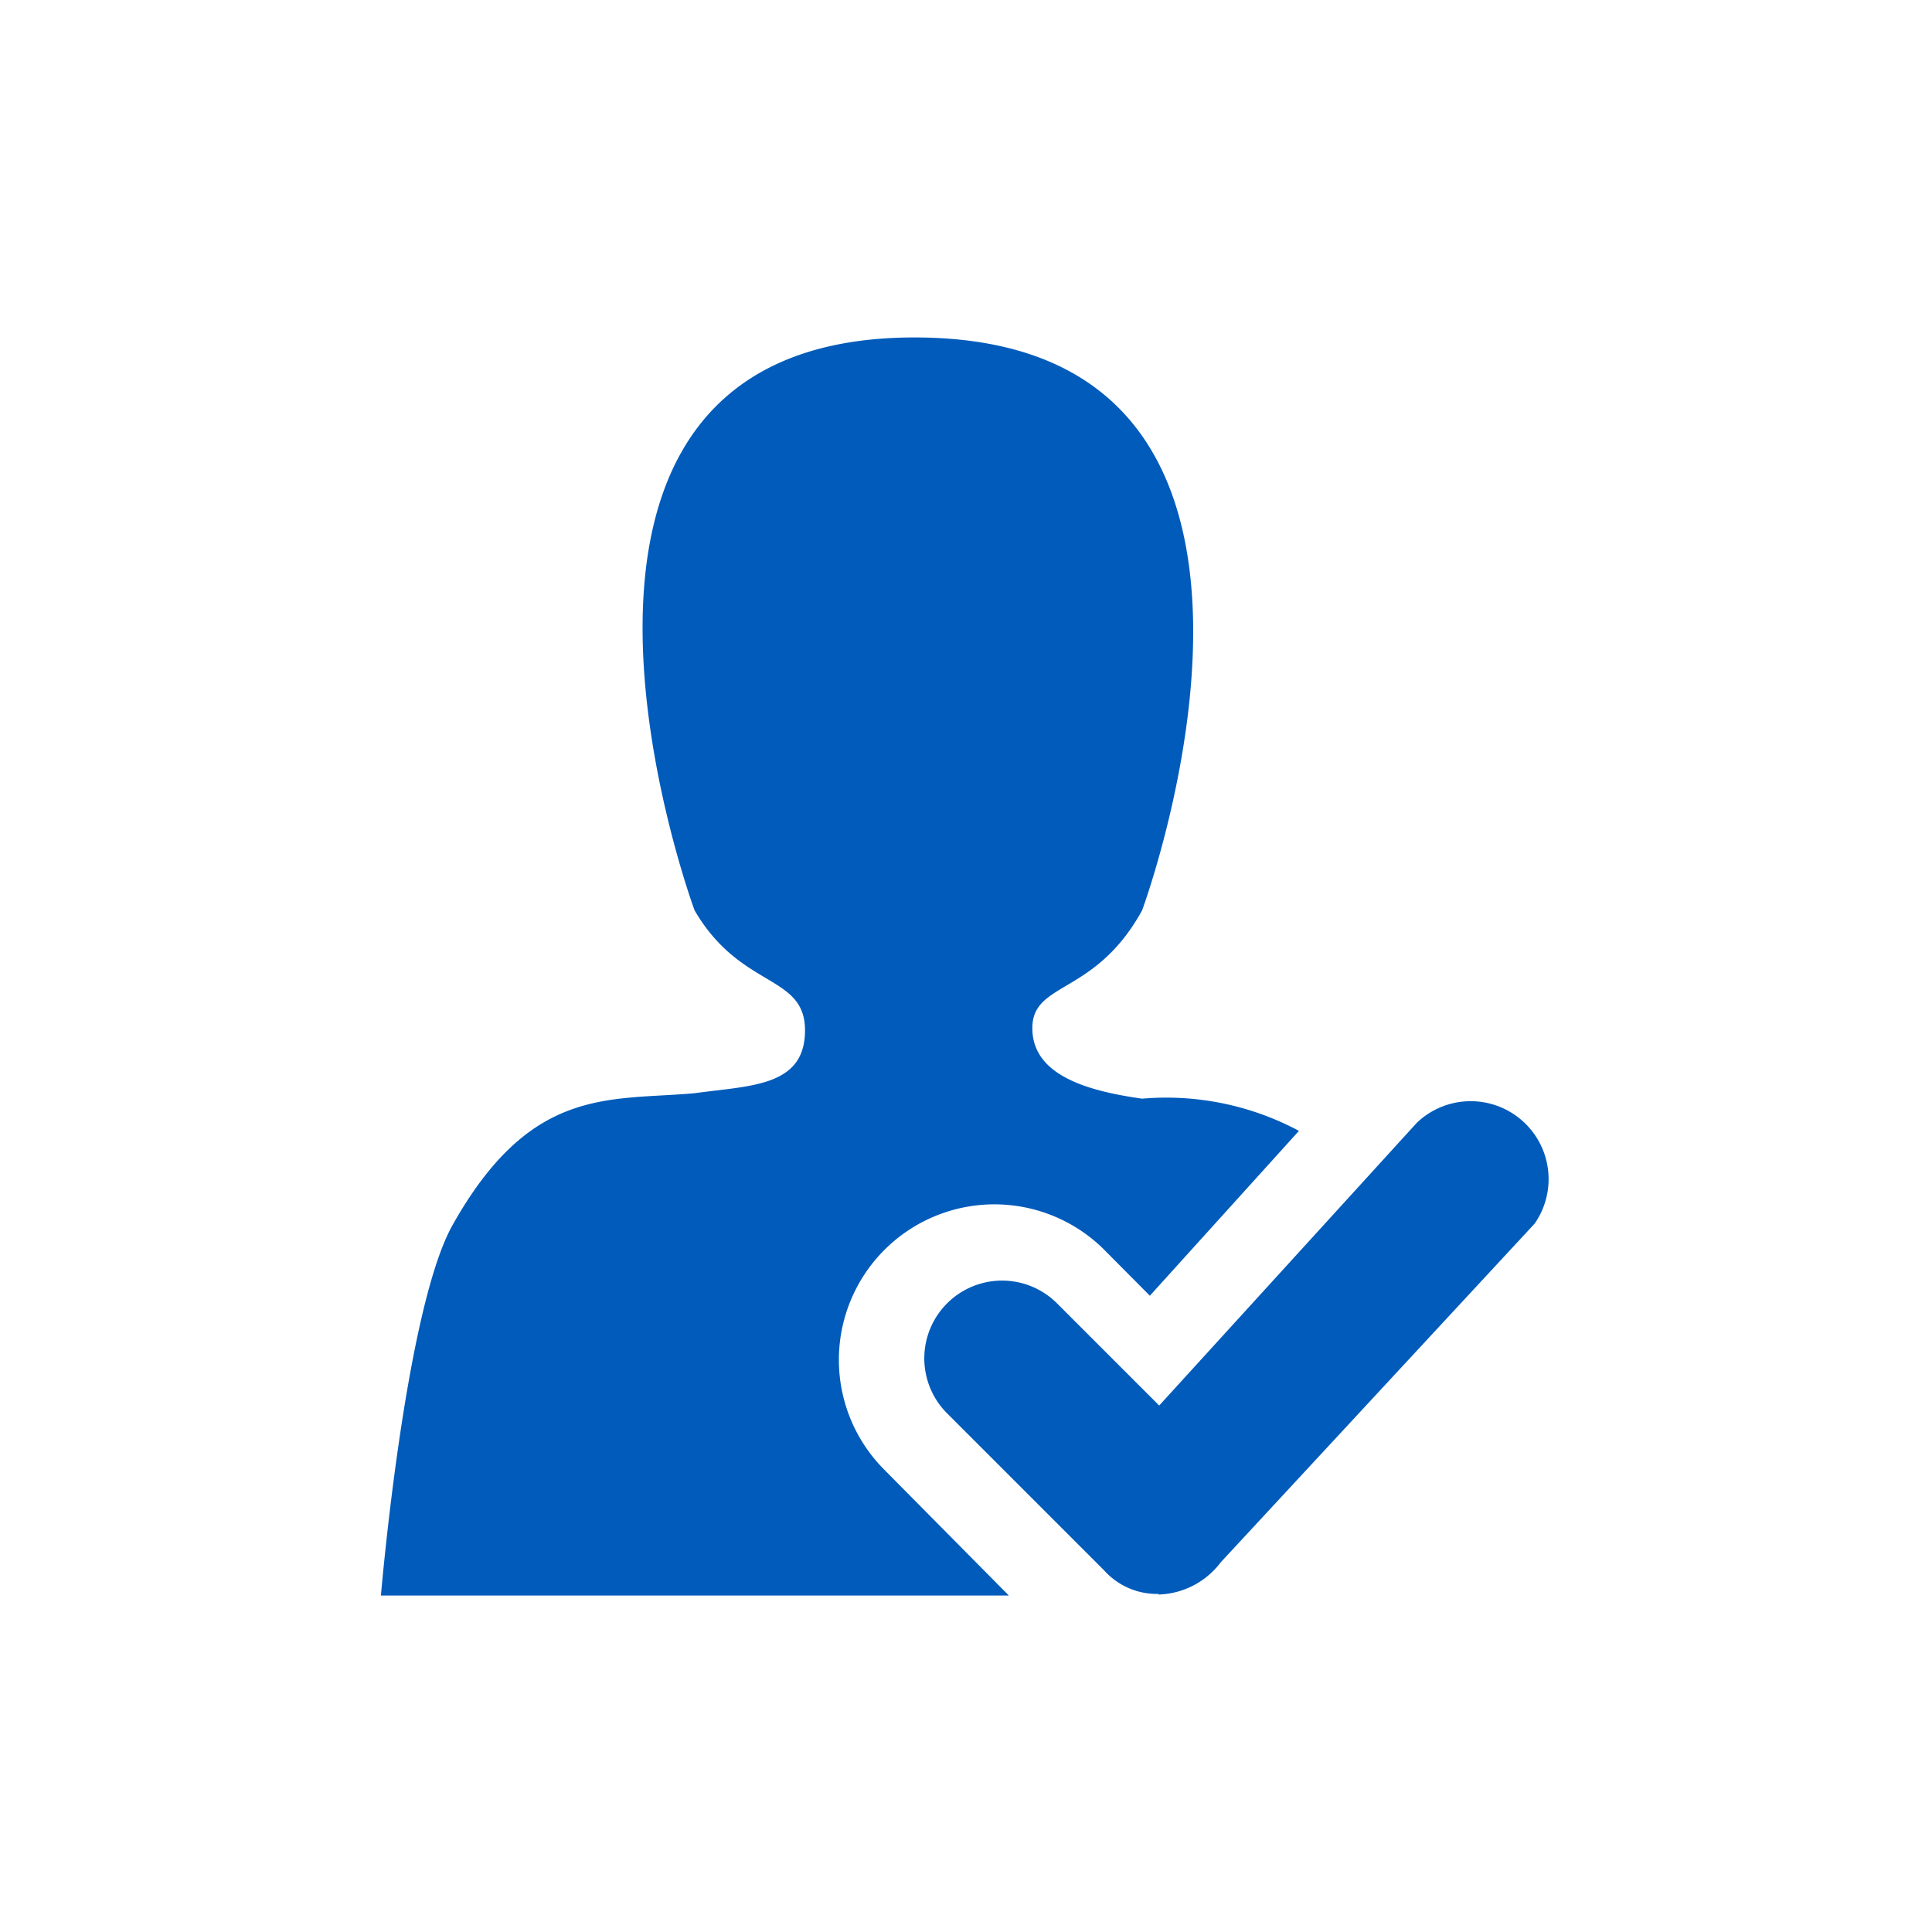 <?xml version="1.0" encoding="UTF-8"?><svg id="Layer_1" data-name="Layer 1" xmlns="http://www.w3.org/2000/svg" viewBox="0 0 60 60"><path d="M27.42,45.6a4.83,4.83,0,0,1,6.83-6.83l1.46,1.47,4.63-5.12a8.74,8.74,0,0,0-4.87-1c-1.71-.24-3.41-.73-3.41-2.19s1.95-1,3.41-3.66c0,0,6.58-17.79-7.07-17.79-13.41,0-6.83,17.79-6.83,17.79C23,30.73,25,30.24,25,32s-1.71,1.71-3.42,1.95c-2.68.24-5.11-.24-7.55,4.14-1.46,2.69-2.2,11.46-2.2,11.46h19.5Z" style="fill:#005bbb"/><path d="M36,49.5a2.2,2.2,0,0,1-1.71-.73l-4.88-4.88a2.41,2.41,0,0,1,3.42-3.41L36,43.65l8-8.78A2.42,2.42,0,0,1,47.66,38L37.91,48.52a2.51,2.51,0,0,1-1.95,1Z" style="fill:#005bbb"/></svg>